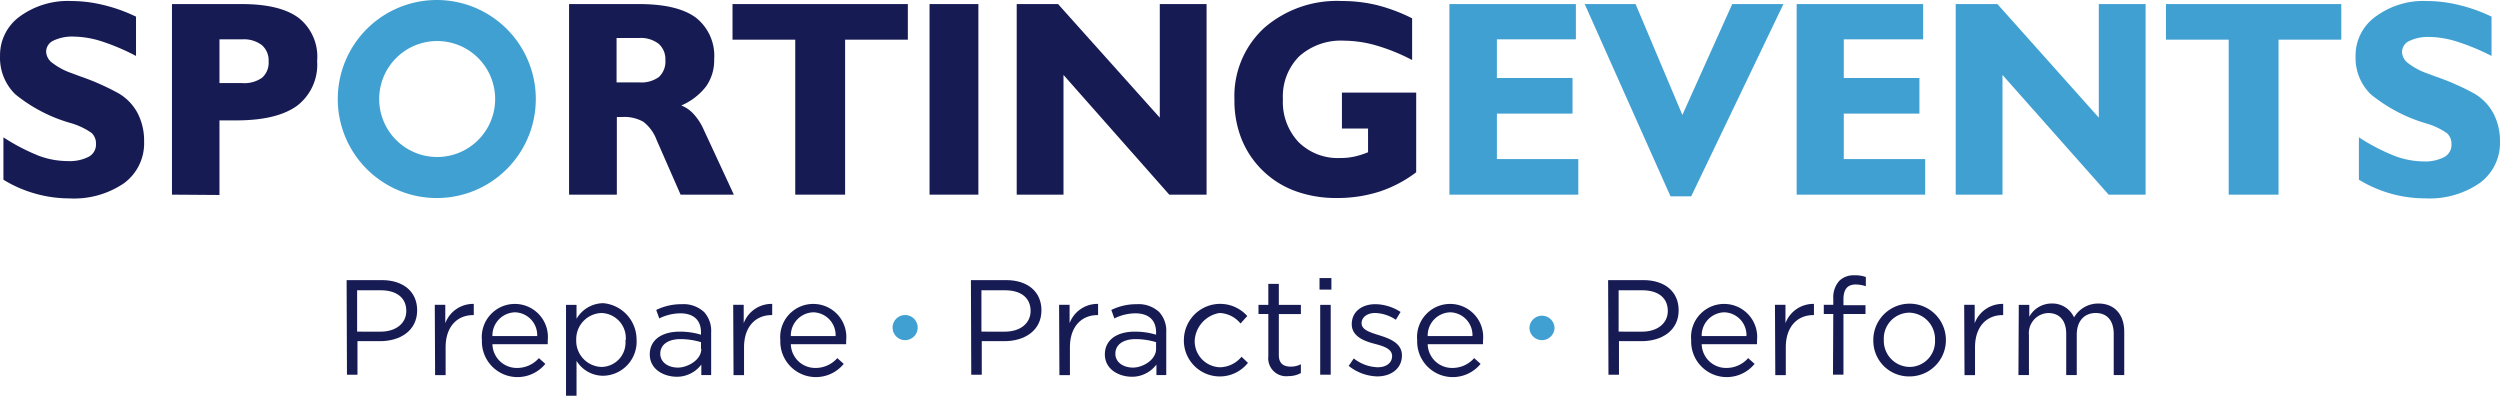 <svg xmlns="http://www.w3.org/2000/svg" width="272.098" height="43.073" viewBox="0 0 272.098 43.073">
  <g id="events_new_logo" data-name="events new logo" transform="translate(136.049 21.536)">
    <g id="Group_810" data-name="Group 810" transform="translate(-136.049 -21.536)">
      <path id="Path_2648" data-name="Path 2648" d="M.362,19.751V15.137a21.813,21.813,0,0,0,3.912,2.03,9.116,9.116,0,0,0,3.1.554,4.54,4.54,0,0,0,2.288-.48,1.513,1.513,0,0,0,.775-1.4,1.55,1.55,0,0,0-.48-1.181,7.564,7.564,0,0,0-2.251-1.07A16.81,16.81,0,0,1,1.654,10.45,5.536,5.536,0,0,1-.007,6.279,5.2,5.2,0,0,1,2.171,1.961,8.9,8.9,0,0,1,7.781.3a14.874,14.874,0,0,1,3.506.443A17.606,17.606,0,0,1,14.793,2V6.279a23.806,23.806,0,0,0-3.728-1.587,10.371,10.371,0,0,0-2.99-.517,4.724,4.724,0,0,0-2.288.443,1.329,1.329,0,0,0-.775,1.218,1.587,1.587,0,0,0,.7,1.218,7.382,7.382,0,0,0,2.1,1.107l.886.332a26.463,26.463,0,0,1,4.245,1.882,5.5,5.5,0,0,1,2.03,2.141,6.5,6.5,0,0,1,.7,3.063A5.389,5.389,0,0,1,13.5,20.12a9.643,9.643,0,0,1-5.979,1.661,13.656,13.656,0,0,1-3.691-.517A13.767,13.767,0,0,1,.362,19.751Z" transform="translate(0.011 -0.189)" fill="#171b53"/>
      <path id="Path_2649" data-name="Path 2649" d="M50.7,21.943V1.2h7.6q4.171,0,6.2,1.513A5.38,5.38,0,0,1,66.5,7.4a5.627,5.627,0,0,1-2.141,4.835Q62.216,13.823,57.9,13.86h-2.03v8.12ZM58.34,9.8a3.337,3.337,0,0,0,2.178-.591,2.178,2.178,0,0,0,.7-1.772,2.178,2.178,0,0,0-.738-1.772,3.211,3.211,0,0,0-2.1-.627h-2.51V9.8Z" transform="translate(-31.983 -0.757)" fill="#171b53"/>
      <path id="Path_2650" data-name="Path 2650" d="M167.8,21.943V1.2h7.6q4.208,0,6.2,1.476a5.279,5.279,0,0,1,1.993,4.54,4.909,4.909,0,0,1-.886,2.953,6.754,6.754,0,0,1-2.694,2.067,3.543,3.543,0,0,1,1.366.96,6.2,6.2,0,0,1,1.07,1.661l3.285,7.086h-5.795l-2.621-5.979a4.429,4.429,0,0,0-1.439-1.956,4.171,4.171,0,0,0-2.288-.517H173v8.452Zm7.64-12.217a3.269,3.269,0,0,0,2.141-.591,2.288,2.288,0,0,0,.7-1.845,2.215,2.215,0,0,0-.738-1.772,3.174,3.174,0,0,0-2.1-.627h-2.473V9.726Z" transform="translate(-105.863 -0.757)" fill="#171b53"/>
      <path id="Path_2651" data-name="Path 2651" d="M222.828,21.943V5.075H216V1.2h19.082V5.075h-6.828V21.943Z" transform="translate(-136.273 -0.757)" fill="#171b53"/>
      <path id="Path_2652" data-name="Path 2652" d="M274.1,21.943V1.2h5.315V21.943Z" transform="translate(-172.929 -0.757)" fill="#171b53"/>
      <path id="Path_2653" data-name="Path 2653" d="M304.893,8.914V21.943H299.8V1.2h4.5l11.073,12.364V1.2h5.093V21.943h-4.06Z" transform="translate(-189.143 -0.757)" fill="#171b53"/>
      <path id="Path_2654" data-name="Path 2654" d="M383.781,18.939a13.657,13.657,0,0,1-3.986,2.1,14.911,14.911,0,0,1-4.651.7,12.808,12.808,0,0,1-4.466-.738,10,10,0,0,1-5.905-5.684A11.257,11.257,0,0,1,364,11.04a10.078,10.078,0,0,1,3.211-7.788A12.049,12.049,0,0,1,375.7.3a16.092,16.092,0,0,1,3.8.443,18.786,18.786,0,0,1,3.839,1.439v4.54a20.964,20.964,0,0,0-3.912-1.587,12.918,12.918,0,0,0-3.469-.517,6.8,6.8,0,0,0-4.909,1.7A6.185,6.185,0,0,0,369.276,11a6.362,6.362,0,0,0,1.7,4.651,6.063,6.063,0,0,0,4.54,1.735,7.124,7.124,0,0,0,1.513-.148,9.006,9.006,0,0,0,1.513-.48V14.178H375.7V10.265h8.083Z" transform="translate(-229.645 -0.189)" fill="#171b53"/>
      <path id="Path_2655" data-name="Path 2655" d="M427.4,21.943V1.2h13.767V5.039h-8.6V9.246H440.8v3.875h-8.231v4.946h8.858v3.875Z" transform="translate(-269.648 -0.757)" fill="#40a0d2"/>
      <path id="Path_2656" data-name="Path 2656" d="M476.638,22.127,467.3,1.2h5.536l5.093,12.069L483.355,1.2h5.573L478.889,22.127Z" transform="translate(-294.821 -0.757)" fill="#40a0d2"/>
      <path id="Path_2657" data-name="Path 2657" d="M529.8,21.943V1.2h13.767V5.039H534.93V9.246h8.231v3.875H534.93v4.946h8.858v3.875Z" transform="translate(-334.253 -0.757)" fill="#40a0d2"/>
      <path id="Path_2658" data-name="Path 2658" d="M581.793,8.914V21.943H576.7V1.2h4.54l11.036,12.364V1.2h5.093V21.943h-4.023Z" transform="translate(-363.843 -0.757)" fill="#40a0d2"/>
      <path id="Path_2659" data-name="Path 2659" d="M645.528,21.943V5.075H638.7V1.2h19.082V5.075h-6.828V21.943Z" transform="translate(-402.959 -0.757)" fill="#40a0d2"/>
      <path id="Path_2660" data-name="Path 2660" d="M694.964,19.751V15.137a21.809,21.809,0,0,0,3.912,2.03,9.116,9.116,0,0,0,3.1.591,4.54,4.54,0,0,0,2.288-.48,1.513,1.513,0,0,0,.775-1.4,1.55,1.55,0,0,0-.48-1.181,7.566,7.566,0,0,0-2.251-1.07,17.155,17.155,0,0,1-6.053-3.174A5.536,5.536,0,0,1,694.6,6.316,5.2,5.2,0,0,1,696.773,2a8.762,8.762,0,0,1,5.61-1.7,14.874,14.874,0,0,1,3.506.443A17.605,17.605,0,0,1,709.4,2V6.279a23.8,23.8,0,0,0-3.728-1.55,10.372,10.372,0,0,0-2.99-.517,4.724,4.724,0,0,0-2.251.443,1.329,1.329,0,0,0-.775,1.218,1.587,1.587,0,0,0,.7,1.218,7.382,7.382,0,0,0,2.1,1.107l.886.332a26.461,26.461,0,0,1,4.245,1.882,5.5,5.5,0,0,1,2.03,2.141,6.493,6.493,0,0,1,.7,3.063,5.389,5.389,0,0,1-2.214,4.5,9.643,9.643,0,0,1-5.979,1.661,13.656,13.656,0,0,1-3.691-.517,13.768,13.768,0,0,1-3.469-1.513Z" transform="translate(-438.222 -0.189)" fill="#40a0d2"/>
      <path id="Path_2661" data-name="Path 2661" d="M110.451,21.555a10.777,10.777,0,1,1,10.7-10.777A10.777,10.777,0,0,1,110.451,21.555Zm0-17.089a6.311,6.311,0,1,0,6.275,6.311,6.311,6.311,0,0,0-6.275-6.311Z" transform="translate(-62.834 0)" fill="#40a0d2"/>
      <g id="Group_809" data-name="Group 809" transform="translate(37.725 29.967)">
        <path id="Path_2662" data-name="Path 2662" d="M102.2,82.6h3.839c2.325,0,3.839,1.255,3.839,3.285h0c0,2.215-1.845,3.359-4.023,3.359h-2.473V92.9h-1.144Zm3.691,5.61c1.7,0,2.805-.923,2.805-2.251h0c0-1.476-1.107-2.251-2.768-2.251h-2.584v4.5Z" transform="translate(-102.2 -82.08)" fill="#171b53"/>
        <path id="Path_2663" data-name="Path 2663" d="M128.2,89.7h1.144V91.7a3.23,3.23,0,0,1,3.1-2.1v1.218h-.074c-1.661,0-2.99,1.181-2.99,3.506v3.027h-1.144Z" transform="translate(-118.604 -86.49)" fill="#171b53"/>
        <path id="Path_2664" data-name="Path 2664" d="M142.1,93.549h0a3.6,3.6,0,1,1,7.16.074,2.985,2.985,0,0,1,0,.369h-6.016a2.645,2.645,0,0,0,2.657,2.584,3.137,3.137,0,0,0,2.4-1.07l.7.627a3.912,3.912,0,0,1-3.1,1.439A3.873,3.873,0,0,1,142.1,93.549Zm6.016-.443a2.485,2.485,0,0,0-2.4-2.584,2.522,2.522,0,0,0-2.473,2.584Z" transform="translate(-127.373 -86.497)" fill="#171b53"/>
        <path id="Path_2665" data-name="Path 2665" d="M166.9,89.585h1.144V91.1a3.413,3.413,0,0,1,2.916-1.7,3.973,3.973,0,0,1,3.617,3.949h0A3.708,3.708,0,0,1,170.96,97.3a3.4,3.4,0,0,1-2.916-1.624v3.8H166.9Zm6.5,3.839h0a2.727,2.727,0,0,0-2.657-2.953,2.842,2.842,0,0,0-2.731,2.916h0a2.842,2.842,0,0,0,2.731,2.953,2.646,2.646,0,0,0,2.621-2.916Z" transform="translate(-143.02 -86.37)" fill="#171b53"/>
        <path id="Path_2666" data-name="Path 2666" d="M191.6,95.162h0c0-1.587,1.329-2.473,3.248-2.473a7.972,7.972,0,0,1,2.325.332v-.258c0-1.366-.849-2.067-2.251-2.067a5.241,5.241,0,0,0-2.288.554l-.332-.923a6.238,6.238,0,0,1,2.768-.627,3.308,3.308,0,0,1,2.436.849,3.027,3.027,0,0,1,.775,2.215v4.651h-1.07V96.27a3.322,3.322,0,0,1-2.731,1.329C193.039,97.561,191.6,96.749,191.6,95.162Zm5.573-.591v-.738a7.861,7.861,0,0,0-2.215-.332c-1.4,0-2.215.627-2.215,1.587h0c0,.96.886,1.513,1.919,1.513s2.547-.812,2.547-2.03Z" transform="translate(-158.604 -86.56)" fill="#171b53"/>
        <path id="Path_2667" data-name="Path 2667" d="M216.2,89.7h1.144V91.7a3.23,3.23,0,0,1,3.1-2.1v1.218h-.074c-1.661,0-2.99,1.181-2.99,3.506v3.027h-1.144Z" transform="translate(-174.124 -86.49)" fill="#171b53"/>
        <path id="Path_2668" data-name="Path 2668" d="M230.1,93.549h0a3.6,3.6,0,1,1,7.16.074,3,3,0,0,1,0,.369h-6.016a2.645,2.645,0,0,0,2.657,2.584,3.137,3.137,0,0,0,2.4-1.07l.7.627a3.912,3.912,0,0,1-3.1,1.439A3.873,3.873,0,0,1,230.1,93.549Zm6.016-.443a2.485,2.485,0,0,0-2.4-2.584,2.522,2.522,0,0,0-2.473,2.584Z" transform="translate(-182.894 -86.497)" fill="#171b53"/>
        <path id="Path_2669" data-name="Path 2669" d="M263.2,94.366h0a1.366,1.366,0,1,1,2.731,0h0a1.366,1.366,0,0,1-2.731,0Z" transform="translate(-203.777 -88.642)" fill="#40a0d2"/>
        <path id="Path_2670" data-name="Path 2670" d="M286.3,82.6h3.839c2.325,0,3.838,1.255,3.838,3.285h0c0,2.215-1.845,3.359-4.023,3.359h-2.473V92.9h-1.144Zm3.691,5.61c1.7,0,2.805-.923,2.805-2.251h0c0-1.476-1.107-2.251-2.768-2.251h-2.584v4.5Z" transform="translate(-218.351 -82.08)" fill="#171b53"/>
        <path id="Path_2671" data-name="Path 2671" d="M312.3,89.7h1.144V91.7a3.23,3.23,0,0,1,3.1-2.1v1.218h-.074c-1.661,0-2.99,1.181-2.99,3.506v3.027h-1.144Z" transform="translate(-234.755 -86.49)" fill="#171b53"/>
        <path id="Path_2672" data-name="Path 2672" d="M325.8,95.162h0c0-1.587,1.329-2.473,3.248-2.473a7.972,7.972,0,0,1,2.325.332v-.258c0-1.366-.849-2.067-2.251-2.067a5.241,5.241,0,0,0-2.288.554l-.332-.923a6.238,6.238,0,0,1,2.768-.627,3.308,3.308,0,0,1,2.436.849,3.026,3.026,0,0,1,.775,2.215v4.651h-1.07V96.27a3.322,3.322,0,0,1-2.731,1.329C327.239,97.561,325.8,96.749,325.8,95.162Zm5.573-.591v-.738a7.862,7.862,0,0,0-2.215-.332c-1.4,0-2.215.627-2.215,1.587h0c0,.96.886,1.513,1.919,1.513S331.373,95.79,331.373,94.572Z" transform="translate(-243.272 -86.56)" fill="#171b53"/>
        <path id="Path_2673" data-name="Path 2673" d="M349.1,93.552h0a3.949,3.949,0,0,1,6.9-2.621l-.738.812a3.075,3.075,0,0,0-2.288-1.144,3.23,3.23,0,0,0-2.694,2.953h0a2.833,2.833,0,0,0,2.768,2.953,3.1,3.1,0,0,0,2.325-1.144l.7.664a3.912,3.912,0,0,1-6.976-2.473Z" transform="translate(-257.972 -86.5)" fill="#171b53"/>
        <path id="Path_2674" data-name="Path 2674" d="M372.17,91.6V86.985H371.1v-1h1.07V83.7h1.144v2.288h2.4v1h-2.4v4.466c0,.923.517,1.255,1.292,1.255a2.362,2.362,0,0,0,1.107-.258v.96a2.8,2.8,0,0,1-1.366.332A1.952,1.952,0,0,1,372.17,91.6Z" transform="translate(-271.852 -82.774)" fill="#171b53"/>
        <path id="Path_2675" data-name="Path 2675" d="M389.1,82h1.292v1.255H389.1Zm.074,2.916h1.144v7.6h-1.144Z" transform="translate(-283.209 -81.702)" fill="#171b53"/>
        <path id="Path_2676" data-name="Path 2676" d="M397.7,96.417l.554-.812a4.392,4.392,0,0,0,2.62.96c.923,0,1.55-.48,1.55-1.218h0c0-.775-.886-1.07-1.882-1.329s-2.51-.738-2.51-2.141h0c0-1.329,1.07-2.178,2.584-2.178a5.167,5.167,0,0,1,2.731.849l-.517.849a4.244,4.244,0,0,0-2.251-.738c-.886,0-1.476.48-1.476,1.107h0c0,.738.923,1,1.956,1.329s2.436.812,2.436,2.178h0c0,1.439-1.181,2.288-2.694,2.288A5.2,5.2,0,0,1,397.7,96.417Z" transform="translate(-288.634 -86.56)" fill="#171b53"/>
        <path id="Path_2677" data-name="Path 2677" d="M417.9,93.549h0a3.6,3.6,0,1,1,7.16.074,2.943,2.943,0,0,1,0,.369h-6.016a2.645,2.645,0,0,0,2.657,2.584,3.137,3.137,0,0,0,2.4-1.07l.7.627a3.912,3.912,0,0,1-3.1,1.439A3.873,3.873,0,0,1,417.9,93.549Zm6.016-.443a2.485,2.485,0,0,0-2.4-2.584,2.522,2.522,0,0,0-2.473,2.584Z" transform="translate(-301.379 -86.497)" fill="#171b53"/>
        <path id="Path_2678" data-name="Path 2678" d="M451,94.366h0a1.366,1.366,0,0,1,2.731,0h0a1.366,1.366,0,0,1-2.731,0Z" transform="translate(-322.262 -88.642)" fill="#40a0d2"/>
        <path id="Path_2679" data-name="Path 2679" d="M474.2,82.6h3.839c2.325,0,3.839,1.255,3.839,3.285h0c0,2.215-1.845,3.359-4.023,3.359h-2.473V92.9h-1.144Zm3.691,5.61c1.7,0,2.805-.923,2.805-2.251h0c0-1.476-1.107-2.251-2.768-2.251h-2.584v4.5Z" transform="translate(-336.899 -82.08)" fill="#171b53"/>
        <path id="Path_2680" data-name="Path 2680" d="M498.7,93.549h0a3.6,3.6,0,1,1,7.16.074,2.955,2.955,0,0,1,0,.369h-6.016a2.645,2.645,0,0,0,2.657,2.584,3.137,3.137,0,0,0,2.4-1.07l.7.627a3.912,3.912,0,0,1-3.1,1.439A3.873,3.873,0,0,1,498.7,93.549Zm6.016-.443a2.485,2.485,0,0,0-2.4-2.584,2.522,2.522,0,0,0-2.473,2.584Z" transform="translate(-352.357 -86.497)" fill="#171b53"/>
        <path id="Path_2681" data-name="Path 2681" d="M523.4,89.7h1.144V91.7a3.23,3.23,0,0,1,3.1-2.1v1.218h-.074c-1.661,0-2.99,1.181-2.99,3.506v3.027h-1.144Z" transform="translate(-367.94 -86.49)" fill="#171b53"/>
        <path id="Path_2682" data-name="Path 2682" d="M538.833,85.4H537.8v-1h1.033v-.664a2.694,2.694,0,0,1,.664-1.956,2.215,2.215,0,0,1,1.624-.591,3.4,3.4,0,0,1,1.255.185v1a3.728,3.728,0,0,0-1.107-.185c-.886,0-1.329.517-1.329,1.624v.627h2.4v.96h-2.4v6.607H538.8Z" transform="translate(-377.025 -81.192)" fill="#171b53"/>
        <path id="Path_2683" data-name="Path 2683" d="M552.4,93.518h0a3.949,3.949,0,0,1,7.9-.037h0a3.949,3.949,0,0,1-3.986,3.986,3.875,3.875,0,0,1-3.912-3.949Zm6.717,0h0a2.879,2.879,0,0,0-2.805-2.99,2.809,2.809,0,0,0-2.768,2.953h0a2.842,2.842,0,0,0,2.805,2.953A2.777,2.777,0,0,0,559.116,93.518Z" transform="translate(-386.235 -86.465)" fill="#171b53"/>
        <path id="Path_2684" data-name="Path 2684" d="M579.2,89.7h1.144V91.7a3.23,3.23,0,0,1,3.1-2.1v1.218h-.074c-1.661,0-2.99,1.181-2.99,3.506v3.027h-1.144Z" transform="translate(-403.145 -86.49)" fill="#171b53"/>
        <path id="Path_2685" data-name="Path 2685" d="M595.237,89.645h1.144v1.292a2.771,2.771,0,0,1,2.436-1.439,2.584,2.584,0,0,1,2.436,1.513A3.027,3.027,0,0,1,603.91,89.5c1.735,0,2.805,1.181,2.805,3.063v4.724h-1.144V92.819c0-1.476-.738-2.288-1.956-2.288s-2.067.849-2.067,2.362v4.392H600.4v-4.5c0-1.439-.738-2.251-1.956-2.251a2.185,2.185,0,0,0-2.1,2.4v4.355H595.2Z" transform="translate(-413.24 -86.431)" fill="#171b53"/>
      </g>
    </g>
  </g>
</svg>
